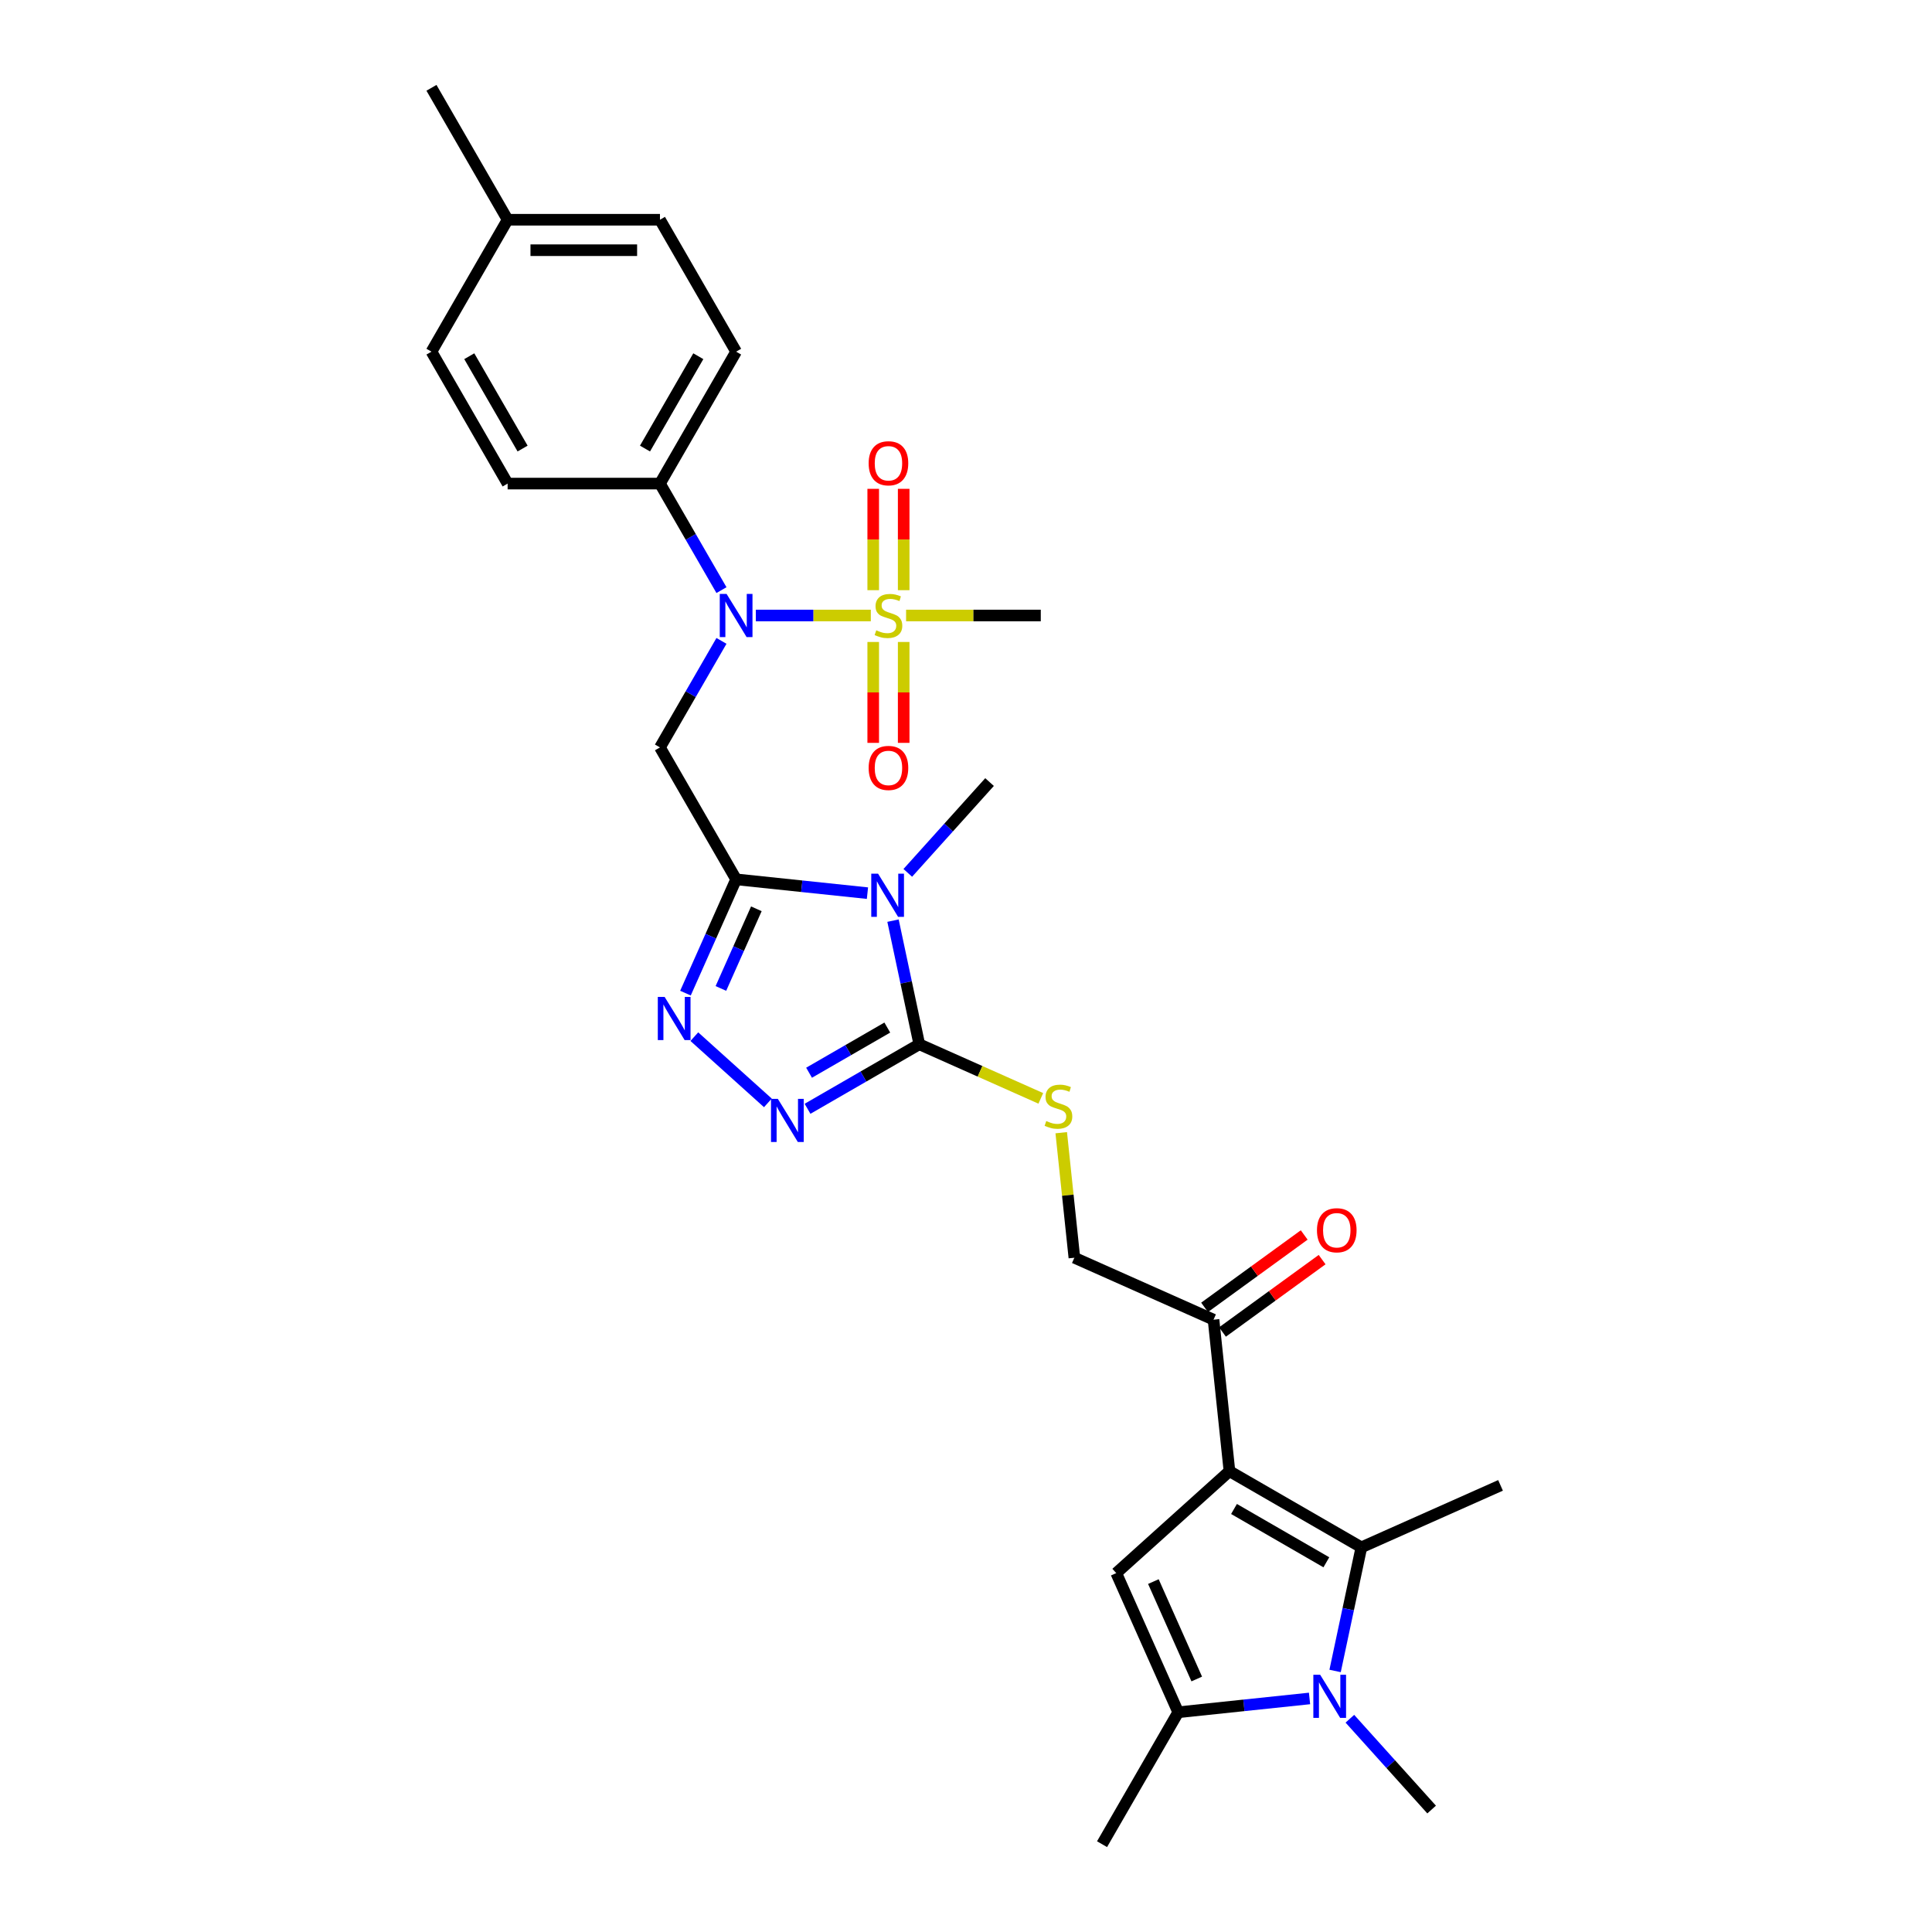 <?xml version='1.0' encoding='iso-8859-1'?>
<svg version='1.1' baseProfile='full'
              xmlns='http://www.w3.org/2000/svg'
                      xmlns:rdkit='http://www.rdkit.org/xml'
                      xmlns:xlink='http://www.w3.org/1999/xlink'
                  xml:space='preserve'
width='1000px' height='1000px' viewBox='0 0 1000 1000'>
<!-- END OF HEADER -->
<rect style='opacity:1.0;fill:#FFFFFF;stroke:none' width='1000' height='1000' x='0' y='0'> </rect>
<path class='bond-0' d='M 381.016,455.147 L 415.003,458.719' style='fill:none;fill-rule:evenodd;stroke:#000000;stroke-width:6px;stroke-linecap:butt;stroke-linejoin:miter;stroke-opacity:1' />
<path class='bond-0' d='M 415.003,458.719 L 448.991,462.292' style='fill:none;fill-rule:evenodd;stroke:#0000FF;stroke-width:6px;stroke-linecap:butt;stroke-linejoin:miter;stroke-opacity:1' />
<path class='bond-6' d='M 381.016,455.147 L 367.906,484.594' style='fill:none;fill-rule:evenodd;stroke:#000000;stroke-width:6px;stroke-linecap:butt;stroke-linejoin:miter;stroke-opacity:1' />
<path class='bond-6' d='M 367.906,484.594 L 354.795,514.04' style='fill:none;fill-rule:evenodd;stroke:#0000FF;stroke-width:6px;stroke-linecap:butt;stroke-linejoin:miter;stroke-opacity:1' />
<path class='bond-6' d='M 391.489,470.395 L 382.312,491.008' style='fill:none;fill-rule:evenodd;stroke:#000000;stroke-width:6px;stroke-linecap:butt;stroke-linejoin:miter;stroke-opacity:1' />
<path class='bond-6' d='M 382.312,491.008 L 373.134,511.62' style='fill:none;fill-rule:evenodd;stroke:#0000FF;stroke-width:6px;stroke-linecap:butt;stroke-linejoin:miter;stroke-opacity:1' />
<path class='bond-7' d='M 381.016,455.147 L 341.594,386.865' style='fill:none;fill-rule:evenodd;stroke:#000000;stroke-width:6px;stroke-linecap:butt;stroke-linejoin:miter;stroke-opacity:1' />
<path class='bond-5' d='M 462.222,476.524 L 469.022,508.518' style='fill:none;fill-rule:evenodd;stroke:#0000FF;stroke-width:6px;stroke-linecap:butt;stroke-linejoin:miter;stroke-opacity:1' />
<path class='bond-5' d='M 469.022,508.518 L 475.823,540.511' style='fill:none;fill-rule:evenodd;stroke:#000000;stroke-width:6px;stroke-linecap:butt;stroke-linejoin:miter;stroke-opacity:1' />
<path class='bond-21' d='M 469.869,451.795 L 491.028,428.295' style='fill:none;fill-rule:evenodd;stroke:#0000FF;stroke-width:6px;stroke-linecap:butt;stroke-linejoin:miter;stroke-opacity:1' />
<path class='bond-21' d='M 491.028,428.295 L 512.188,404.795' style='fill:none;fill-rule:evenodd;stroke:#000000;stroke-width:6px;stroke-linecap:butt;stroke-linejoin:miter;stroke-opacity:1' />
<path class='bond-1' d='M 636.363,761.477 L 628.122,683.063' style='fill:none;fill-rule:evenodd;stroke:#000000;stroke-width:6px;stroke-linecap:butt;stroke-linejoin:miter;stroke-opacity:1' />
<path class='bond-3' d='M 636.363,761.477 L 704.646,800.899' style='fill:none;fill-rule:evenodd;stroke:#000000;stroke-width:6px;stroke-linecap:butt;stroke-linejoin:miter;stroke-opacity:1' />
<path class='bond-3' d='M 638.721,781.046 L 686.519,808.642' style='fill:none;fill-rule:evenodd;stroke:#000000;stroke-width:6px;stroke-linecap:butt;stroke-linejoin:miter;stroke-opacity:1' />
<path class='bond-8' d='M 636.363,761.477 L 577.77,814.235' style='fill:none;fill-rule:evenodd;stroke:#000000;stroke-width:6px;stroke-linecap:butt;stroke-linejoin:miter;stroke-opacity:1' />
<path class='bond-2' d='M 450.731,318.583 L 420.979,318.583' style='fill:none;fill-rule:evenodd;stroke:#CCCC00;stroke-width:6px;stroke-linecap:butt;stroke-linejoin:miter;stroke-opacity:1' />
<path class='bond-2' d='M 420.979,318.583 L 391.227,318.583' style='fill:none;fill-rule:evenodd;stroke:#0000FF;stroke-width:6px;stroke-linecap:butt;stroke-linejoin:miter;stroke-opacity:1' />
<path class='bond-14' d='M 467.746,305.479 L 467.746,279.249' style='fill:none;fill-rule:evenodd;stroke:#CCCC00;stroke-width:6px;stroke-linecap:butt;stroke-linejoin:miter;stroke-opacity:1' />
<path class='bond-14' d='M 467.746,279.249 L 467.746,253.019' style='fill:none;fill-rule:evenodd;stroke:#FF0000;stroke-width:6px;stroke-linecap:butt;stroke-linejoin:miter;stroke-opacity:1' />
<path class='bond-14' d='M 451.977,305.479 L 451.977,279.249' style='fill:none;fill-rule:evenodd;stroke:#CCCC00;stroke-width:6px;stroke-linecap:butt;stroke-linejoin:miter;stroke-opacity:1' />
<path class='bond-14' d='M 451.977,279.249 L 451.977,253.019' style='fill:none;fill-rule:evenodd;stroke:#FF0000;stroke-width:6px;stroke-linecap:butt;stroke-linejoin:miter;stroke-opacity:1' />
<path class='bond-15' d='M 451.977,332.286 L 451.977,358.398' style='fill:none;fill-rule:evenodd;stroke:#CCCC00;stroke-width:6px;stroke-linecap:butt;stroke-linejoin:miter;stroke-opacity:1' />
<path class='bond-15' d='M 451.977,358.398 L 451.977,384.509' style='fill:none;fill-rule:evenodd;stroke:#FF0000;stroke-width:6px;stroke-linecap:butt;stroke-linejoin:miter;stroke-opacity:1' />
<path class='bond-15' d='M 467.746,332.286 L 467.746,358.398' style='fill:none;fill-rule:evenodd;stroke:#CCCC00;stroke-width:6px;stroke-linecap:butt;stroke-linejoin:miter;stroke-opacity:1' />
<path class='bond-15' d='M 467.746,358.398 L 467.746,384.509' style='fill:none;fill-rule:evenodd;stroke:#FF0000;stroke-width:6px;stroke-linecap:butt;stroke-linejoin:miter;stroke-opacity:1' />
<path class='bond-22' d='M 468.992,318.583 L 503.85,318.583' style='fill:none;fill-rule:evenodd;stroke:#CCCC00;stroke-width:6px;stroke-linecap:butt;stroke-linejoin:miter;stroke-opacity:1' />
<path class='bond-22' d='M 503.85,318.583 L 538.707,318.583' style='fill:none;fill-rule:evenodd;stroke:#000000;stroke-width:6px;stroke-linecap:butt;stroke-linejoin:miter;stroke-opacity:1' />
<path class='bond-4' d='M 704.646,800.899 L 697.845,832.893' style='fill:none;fill-rule:evenodd;stroke:#000000;stroke-width:6px;stroke-linecap:butt;stroke-linejoin:miter;stroke-opacity:1' />
<path class='bond-4' d='M 697.845,832.893 L 691.045,864.886' style='fill:none;fill-rule:evenodd;stroke:#0000FF;stroke-width:6px;stroke-linecap:butt;stroke-linejoin:miter;stroke-opacity:1' />
<path class='bond-24' d='M 704.646,800.899 L 776.674,768.83' style='fill:none;fill-rule:evenodd;stroke:#000000;stroke-width:6px;stroke-linecap:butt;stroke-linejoin:miter;stroke-opacity:1' />
<path class='bond-23' d='M 698.692,889.616 L 719.851,913.115' style='fill:none;fill-rule:evenodd;stroke:#0000FF;stroke-width:6px;stroke-linecap:butt;stroke-linejoin:miter;stroke-opacity:1' />
<path class='bond-23' d='M 719.851,913.115 L 741.011,936.615' style='fill:none;fill-rule:evenodd;stroke:#000000;stroke-width:6px;stroke-linecap:butt;stroke-linejoin:miter;stroke-opacity:1' />
<path class='bond-32' d='M 677.814,879.119 L 643.826,882.691' style='fill:none;fill-rule:evenodd;stroke:#0000FF;stroke-width:6px;stroke-linecap:butt;stroke-linejoin:miter;stroke-opacity:1' />
<path class='bond-32' d='M 643.826,882.691 L 609.839,886.263' style='fill:none;fill-rule:evenodd;stroke:#000000;stroke-width:6px;stroke-linecap:butt;stroke-linejoin:miter;stroke-opacity:1' />
<path class='bond-13' d='M 475.823,540.511 L 507.272,554.513' style='fill:none;fill-rule:evenodd;stroke:#000000;stroke-width:6px;stroke-linecap:butt;stroke-linejoin:miter;stroke-opacity:1' />
<path class='bond-13' d='M 507.272,554.513 L 538.721,568.515' style='fill:none;fill-rule:evenodd;stroke:#CCCC00;stroke-width:6px;stroke-linecap:butt;stroke-linejoin:miter;stroke-opacity:1' />
<path class='bond-30' d='M 475.823,540.511 L 446.901,557.209' style='fill:none;fill-rule:evenodd;stroke:#000000;stroke-width:6px;stroke-linecap:butt;stroke-linejoin:miter;stroke-opacity:1' />
<path class='bond-30' d='M 446.901,557.209 L 417.98,573.907' style='fill:none;fill-rule:evenodd;stroke:#0000FF;stroke-width:6px;stroke-linecap:butt;stroke-linejoin:miter;stroke-opacity:1' />
<path class='bond-30' d='M 459.262,531.864 L 439.017,543.553' style='fill:none;fill-rule:evenodd;stroke:#000000;stroke-width:6px;stroke-linecap:butt;stroke-linejoin:miter;stroke-opacity:1' />
<path class='bond-30' d='M 439.017,543.553 L 418.772,555.241' style='fill:none;fill-rule:evenodd;stroke:#0000FF;stroke-width:6px;stroke-linecap:butt;stroke-linejoin:miter;stroke-opacity:1' />
<path class='bond-9' d='M 359.386,536.575 L 397.453,570.851' style='fill:none;fill-rule:evenodd;stroke:#0000FF;stroke-width:6px;stroke-linecap:butt;stroke-linejoin:miter;stroke-opacity:1' />
<path class='bond-10' d='M 341.594,386.865 L 357.513,359.292' style='fill:none;fill-rule:evenodd;stroke:#000000;stroke-width:6px;stroke-linecap:butt;stroke-linejoin:miter;stroke-opacity:1' />
<path class='bond-10' d='M 357.513,359.292 L 373.432,331.719' style='fill:none;fill-rule:evenodd;stroke:#0000FF;stroke-width:6px;stroke-linecap:butt;stroke-linejoin:miter;stroke-opacity:1' />
<path class='bond-11' d='M 577.77,814.235 L 609.839,886.263' style='fill:none;fill-rule:evenodd;stroke:#000000;stroke-width:6px;stroke-linecap:butt;stroke-linejoin:miter;stroke-opacity:1' />
<path class='bond-11' d='M 596.986,818.625 L 619.435,869.045' style='fill:none;fill-rule:evenodd;stroke:#000000;stroke-width:6px;stroke-linecap:butt;stroke-linejoin:miter;stroke-opacity:1' />
<path class='bond-16' d='M 373.432,305.447 L 357.513,277.874' style='fill:none;fill-rule:evenodd;stroke:#0000FF;stroke-width:6px;stroke-linecap:butt;stroke-linejoin:miter;stroke-opacity:1' />
<path class='bond-16' d='M 357.513,277.874 L 341.594,250.301' style='fill:none;fill-rule:evenodd;stroke:#000000;stroke-width:6px;stroke-linecap:butt;stroke-linejoin:miter;stroke-opacity:1' />
<path class='bond-28' d='M 609.839,886.263 L 570.417,954.545' style='fill:none;fill-rule:evenodd;stroke:#000000;stroke-width:6px;stroke-linecap:butt;stroke-linejoin:miter;stroke-opacity:1' />
<path class='bond-12' d='M 628.122,683.063 L 556.093,650.994' style='fill:none;fill-rule:evenodd;stroke:#000000;stroke-width:6px;stroke-linecap:butt;stroke-linejoin:miter;stroke-opacity:1' />
<path class='bond-18' d='M 632.756,689.442 L 658.539,670.709' style='fill:none;fill-rule:evenodd;stroke:#000000;stroke-width:6px;stroke-linecap:butt;stroke-linejoin:miter;stroke-opacity:1' />
<path class='bond-18' d='M 658.539,670.709 L 684.323,651.977' style='fill:none;fill-rule:evenodd;stroke:#FF0000;stroke-width:6px;stroke-linecap:butt;stroke-linejoin:miter;stroke-opacity:1' />
<path class='bond-18' d='M 623.487,676.684 L 649.271,657.952' style='fill:none;fill-rule:evenodd;stroke:#000000;stroke-width:6px;stroke-linecap:butt;stroke-linejoin:miter;stroke-opacity:1' />
<path class='bond-18' d='M 649.271,657.952 L 675.054,639.219' style='fill:none;fill-rule:evenodd;stroke:#FF0000;stroke-width:6px;stroke-linecap:butt;stroke-linejoin:miter;stroke-opacity:1' />
<path class='bond-17' d='M 549.292,586.284 L 552.692,618.639' style='fill:none;fill-rule:evenodd;stroke:#CCCC00;stroke-width:6px;stroke-linecap:butt;stroke-linejoin:miter;stroke-opacity:1' />
<path class='bond-17' d='M 552.692,618.639 L 556.093,650.994' style='fill:none;fill-rule:evenodd;stroke:#000000;stroke-width:6px;stroke-linecap:butt;stroke-linejoin:miter;stroke-opacity:1' />
<path class='bond-19' d='M 341.594,250.301 L 381.016,182.019' style='fill:none;fill-rule:evenodd;stroke:#000000;stroke-width:6px;stroke-linecap:butt;stroke-linejoin:miter;stroke-opacity:1' />
<path class='bond-19' d='M 333.851,232.174 L 361.446,184.377' style='fill:none;fill-rule:evenodd;stroke:#000000;stroke-width:6px;stroke-linecap:butt;stroke-linejoin:miter;stroke-opacity:1' />
<path class='bond-20' d='M 341.594,250.301 L 262.748,250.301' style='fill:none;fill-rule:evenodd;stroke:#000000;stroke-width:6px;stroke-linecap:butt;stroke-linejoin:miter;stroke-opacity:1' />
<path class='bond-25' d='M 381.016,182.019 L 341.594,113.737' style='fill:none;fill-rule:evenodd;stroke:#000000;stroke-width:6px;stroke-linecap:butt;stroke-linejoin:miter;stroke-opacity:1' />
<path class='bond-26' d='M 262.748,250.301 L 223.326,182.019' style='fill:none;fill-rule:evenodd;stroke:#000000;stroke-width:6px;stroke-linecap:butt;stroke-linejoin:miter;stroke-opacity:1' />
<path class='bond-26' d='M 270.491,232.174 L 242.895,184.377' style='fill:none;fill-rule:evenodd;stroke:#000000;stroke-width:6px;stroke-linecap:butt;stroke-linejoin:miter;stroke-opacity:1' />
<path class='bond-31' d='M 341.594,113.737 L 262.748,113.737' style='fill:none;fill-rule:evenodd;stroke:#000000;stroke-width:6px;stroke-linecap:butt;stroke-linejoin:miter;stroke-opacity:1' />
<path class='bond-31' d='M 329.767,129.506 L 274.575,129.506' style='fill:none;fill-rule:evenodd;stroke:#000000;stroke-width:6px;stroke-linecap:butt;stroke-linejoin:miter;stroke-opacity:1' />
<path class='bond-27' d='M 223.326,182.019 L 262.748,113.737' style='fill:none;fill-rule:evenodd;stroke:#000000;stroke-width:6px;stroke-linecap:butt;stroke-linejoin:miter;stroke-opacity:1' />
<path class='bond-29' d='M 262.748,113.737 L 223.326,45.455' style='fill:none;fill-rule:evenodd;stroke:#000000;stroke-width:6px;stroke-linecap:butt;stroke-linejoin:miter;stroke-opacity:1' />
<path  class='atom-1' d='M 454.494 452.224
L 461.811 464.051
Q 462.536 465.218, 463.703 467.331
Q 464.87 469.444, 464.933 469.57
L 464.933 452.224
L 467.898 452.224
L 467.898 474.553
L 464.839 474.553
L 456.986 461.623
Q 456.071 460.109, 455.093 458.374
Q 454.147 456.64, 453.863 456.103
L 453.863 474.553
L 450.962 474.553
L 450.962 452.224
L 454.494 452.224
' fill='#0000FF'/>
<path  class='atom-3' d='M 453.554 326.247
Q 453.806 326.341, 454.847 326.783
Q 455.888 327.224, 457.023 327.508
Q 458.19 327.761, 459.326 327.761
Q 461.439 327.761, 462.669 326.751
Q 463.899 325.711, 463.899 323.913
Q 463.899 322.683, 463.268 321.926
Q 462.669 321.169, 461.722 320.759
Q 460.776 320.349, 459.199 319.876
Q 457.212 319.277, 456.014 318.709
Q 454.847 318.141, 453.996 316.943
Q 453.176 315.745, 453.176 313.726
Q 453.176 310.919, 455.068 309.185
Q 456.992 307.45, 460.776 307.45
Q 463.362 307.45, 466.295 308.68
L 465.57 311.108
Q 462.889 310.005, 460.871 310.005
Q 458.695 310.005, 457.496 310.919
Q 456.298 311.802, 456.329 313.348
Q 456.329 314.546, 456.929 315.271
Q 457.559 315.997, 458.442 316.407
Q 459.357 316.817, 460.871 317.29
Q 462.889 317.921, 464.088 318.551
Q 465.286 319.182, 466.138 320.475
Q 467.021 321.737, 467.021 323.913
Q 467.021 327.004, 464.939 328.675
Q 462.889 330.315, 459.452 330.315
Q 457.465 330.315, 455.951 329.874
Q 454.469 329.464, 452.703 328.738
L 453.554 326.247
' fill='#CCCC00'/>
<path  class='atom-5' d='M 683.317 866.857
L 690.634 878.684
Q 691.359 879.851, 692.526 881.964
Q 693.693 884.077, 693.756 884.203
L 693.756 866.857
L 696.721 866.857
L 696.721 889.186
L 693.662 889.186
L 685.809 876.256
Q 684.894 874.742, 683.916 873.007
Q 682.97 871.273, 682.686 870.736
L 682.686 889.186
L 679.785 889.186
L 679.785 866.857
L 683.317 866.857
' fill='#0000FF'/>
<path  class='atom-7' d='M 344.011 516.011
L 351.328 527.838
Q 352.054 529.005, 353.22 531.118
Q 354.387 533.231, 354.45 533.357
L 354.45 516.011
L 357.415 516.011
L 357.415 538.34
L 354.356 538.34
L 346.503 525.41
Q 345.588 523.896, 344.611 522.161
Q 343.664 520.427, 343.381 519.891
L 343.381 538.34
L 340.479 538.34
L 340.479 516.011
L 344.011 516.011
' fill='#0000FF'/>
<path  class='atom-10' d='M 402.605 568.769
L 409.922 580.596
Q 410.647 581.763, 411.814 583.876
Q 412.981 585.989, 413.044 586.115
L 413.044 568.769
L 416.009 568.769
L 416.009 591.098
L 412.949 591.098
L 405.096 578.168
Q 404.182 576.654, 403.204 574.919
Q 402.258 573.185, 401.974 572.649
L 401.974 591.098
L 399.073 591.098
L 399.073 568.769
L 402.605 568.769
' fill='#0000FF'/>
<path  class='atom-11' d='M 376.081 307.418
L 383.397 319.245
Q 384.123 320.412, 385.29 322.525
Q 386.457 324.638, 386.52 324.764
L 386.52 307.418
L 389.484 307.418
L 389.484 329.747
L 386.425 329.747
L 378.572 316.817
Q 377.658 315.303, 376.68 313.568
Q 375.734 311.834, 375.45 311.298
L 375.45 329.747
L 372.548 329.747
L 372.548 307.418
L 376.081 307.418
' fill='#0000FF'/>
<path  class='atom-14' d='M 541.544 580.244
Q 541.796 580.339, 542.837 580.78
Q 543.878 581.222, 545.013 581.506
Q 546.18 581.758, 547.315 581.758
Q 549.428 581.758, 550.658 580.749
Q 551.888 579.708, 551.888 577.91
Q 551.888 576.68, 551.258 575.923
Q 550.658 575.167, 549.712 574.757
Q 548.766 574.347, 547.189 573.874
Q 545.202 573.274, 544.004 572.707
Q 542.837 572.139, 541.985 570.94
Q 541.165 569.742, 541.165 567.724
Q 541.165 564.917, 543.058 563.182
Q 544.982 561.447, 548.766 561.447
Q 551.352 561.447, 554.285 562.677
L 553.56 565.106
Q 550.879 564.002, 548.861 564.002
Q 546.685 564.002, 545.486 564.917
Q 544.288 565.8, 544.319 567.345
Q 544.319 568.544, 544.918 569.269
Q 545.549 569.994, 546.432 570.404
Q 547.347 570.814, 548.861 571.287
Q 550.879 571.918, 552.078 572.549
Q 553.276 573.18, 554.128 574.473
Q 555.011 575.734, 555.011 577.91
Q 555.011 581.001, 552.929 582.673
Q 550.879 584.313, 547.441 584.313
Q 545.455 584.313, 543.941 583.871
Q 542.458 583.461, 540.692 582.736
L 541.544 580.244
' fill='#CCCC00'/>
<path  class='atom-15' d='M 449.612 239.801
Q 449.612 234.439, 452.261 231.443
Q 454.91 228.447, 459.862 228.447
Q 464.813 228.447, 467.462 231.443
Q 470.112 234.439, 470.112 239.801
Q 470.112 245.225, 467.431 248.316
Q 464.75 251.375, 459.862 251.375
Q 454.942 251.375, 452.261 248.316
Q 449.612 245.257, 449.612 239.801
M 459.862 248.852
Q 463.268 248.852, 465.097 246.581
Q 466.958 244.279, 466.958 239.801
Q 466.958 235.417, 465.097 233.209
Q 463.268 230.97, 459.862 230.97
Q 456.456 230.97, 454.595 233.178
Q 452.766 235.385, 452.766 239.801
Q 452.766 244.311, 454.595 246.581
Q 456.456 248.852, 459.862 248.852
' fill='#FF0000'/>
<path  class='atom-16' d='M 449.612 397.491
Q 449.612 392.13, 452.261 389.134
Q 454.91 386.138, 459.862 386.138
Q 464.813 386.138, 467.462 389.134
Q 470.112 392.13, 470.112 397.491
Q 470.112 402.916, 467.431 406.007
Q 464.75 409.066, 459.862 409.066
Q 454.942 409.066, 452.261 406.007
Q 449.612 402.947, 449.612 397.491
M 459.862 406.543
Q 463.268 406.543, 465.097 404.272
Q 466.958 401.97, 466.958 397.491
Q 466.958 393.108, 465.097 390.9
Q 463.268 388.661, 459.862 388.661
Q 456.456 388.661, 454.595 390.868
Q 452.766 393.076, 452.766 397.491
Q 452.766 402.001, 454.595 404.272
Q 456.456 406.543, 459.862 406.543
' fill='#FF0000'/>
<path  class='atom-19' d='M 681.659 636.782
Q 681.659 631.421, 684.308 628.425
Q 686.958 625.428, 691.909 625.428
Q 696.861 625.428, 699.51 628.425
Q 702.159 631.421, 702.159 636.782
Q 702.159 642.207, 699.478 645.297
Q 696.798 648.357, 691.909 648.357
Q 686.989 648.357, 684.308 645.297
Q 681.659 642.238, 681.659 636.782
M 691.909 645.834
Q 695.315 645.834, 697.144 643.563
Q 699.005 641.261, 699.005 636.782
Q 699.005 632.398, 697.144 630.191
Q 695.315 627.951, 691.909 627.951
Q 688.503 627.951, 686.642 630.159
Q 684.813 632.367, 684.813 636.782
Q 684.813 641.292, 686.642 643.563
Q 688.503 645.834, 691.909 645.834
' fill='#FF0000'/>
</svg>
